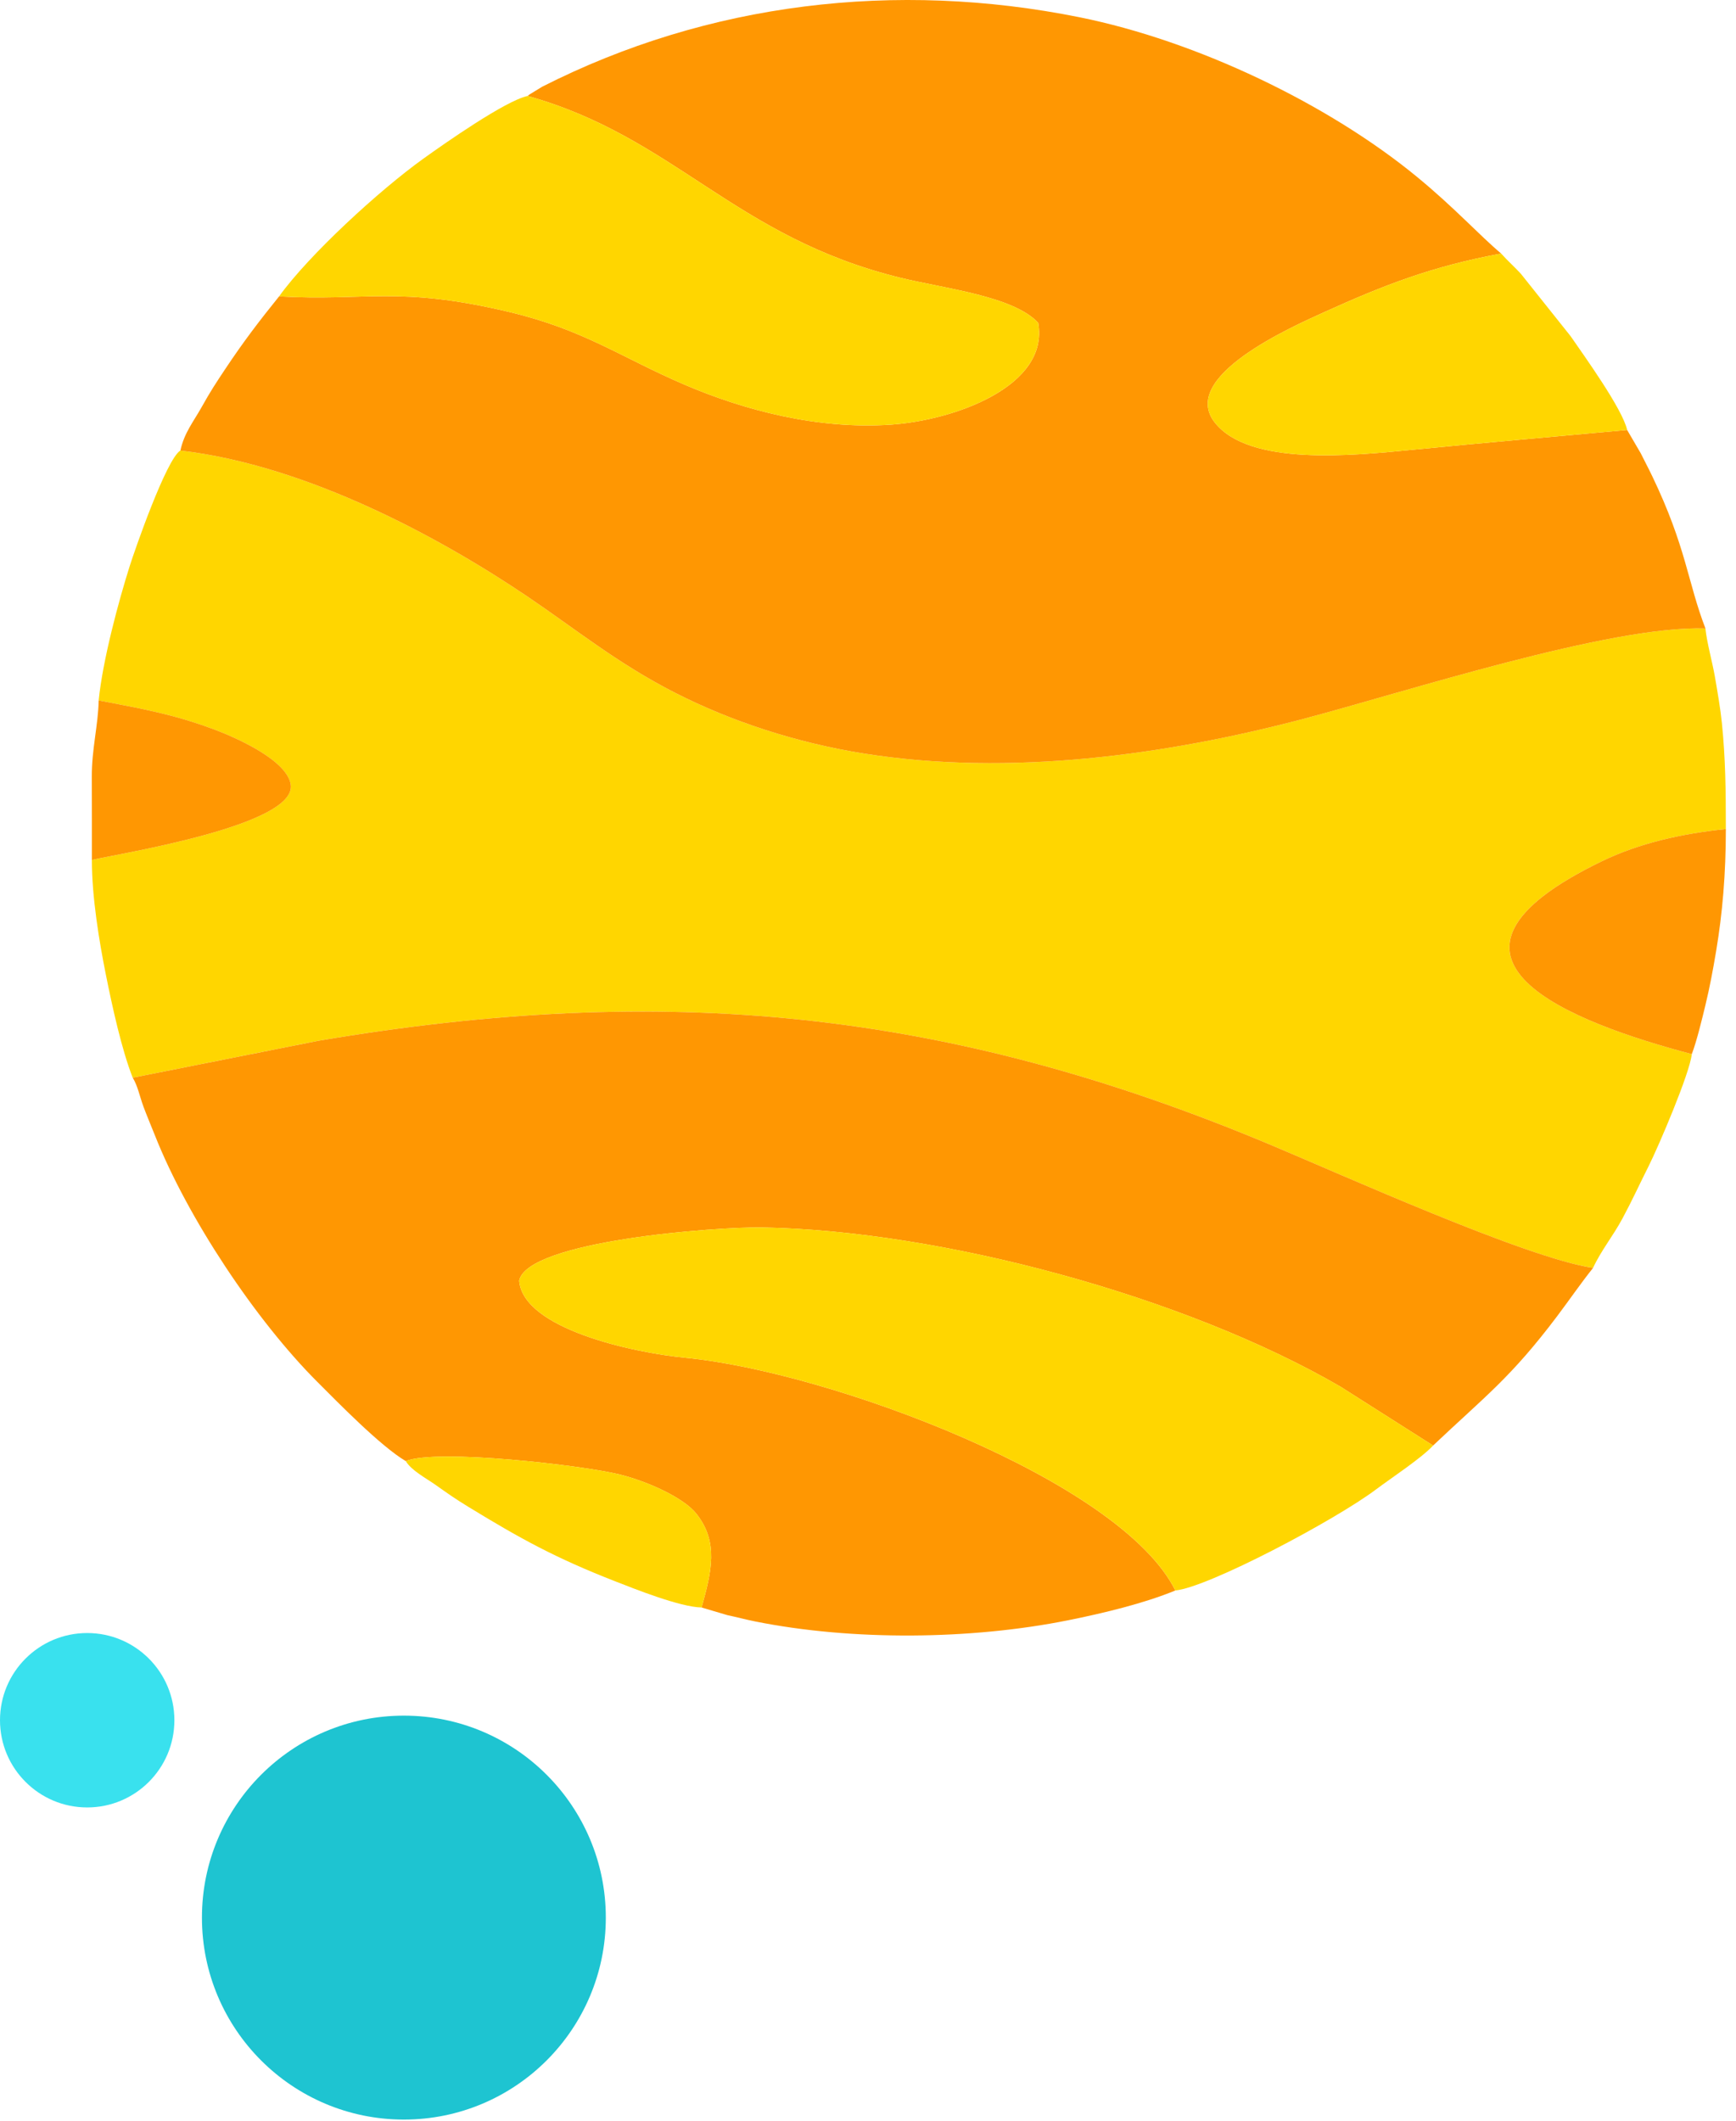 <svg width="167" height="204" viewBox="0 0 167 204" fill="none" xmlns="http://www.w3.org/2000/svg">
<circle cx="38.852" cy="184.444" r="19.426" fill="#1EC4D1"/>
<circle cx="8.388" cy="165.46" r="8.388" fill="#39E1EE"/>
<path fill-rule="evenodd" clip-rule="evenodd" d="M9.491 67.371C13.624 68.164 16.543 68.675 20.357 70.072C23.043 71.056 27.66 73.216 27.967 75.482C28.496 79.374 11.863 82.032 8.836 82.712C8.836 86.289 9.547 90.566 10.171 93.682C10.797 96.811 11.696 100.929 12.766 103.659L30.608 100.109C63.97 94.459 91.117 97.084 122.147 110.081C129.016 112.959 146.9 121.032 153.25 121.951C154.022 120.277 155.158 118.914 156.09 117.178C157.03 115.427 157.702 113.94 158.599 112.155C159.545 110.274 162.557 103.234 162.747 101.39C151.263 98.355 134.755 92.167 154.146 82.816C157.655 81.124 161.711 80.184 166.022 79.744C166.022 75.932 165.99 72.988 165.641 69.528C165.506 68.193 165.215 66.494 164.95 64.979C164.737 63.755 164.189 61.752 164.057 60.445C154.903 60.139 135.205 66.551 125.412 69.137C112.283 72.604 97.171 74.715 83.1 72.476C76.535 71.431 70.302 69.359 65.006 66.669C59.43 63.837 55.4 60.526 50.73 57.373C42.525 51.834 29.683 44.775 17.35 43.335C15.991 44.169 12.938 52.988 12.477 54.449C11.386 57.902 9.885 63.486 9.491 67.371Z" fill="#FFD600"/>
<path fill-rule="evenodd" clip-rule="evenodd" d="M50.755 9.232C64.881 13.175 70.651 22.809 86.618 26.716C90.903 27.765 97.492 28.474 99.876 31.056C100.949 37.162 91.793 40.431 85.703 40.845C78.645 41.326 71.601 39.461 65.869 37.007C59.767 34.394 56.21 31.722 48.961 30.002C38.286 27.469 35.179 28.995 26.85 28.506C24.919 30.899 23.434 32.845 21.676 35.483C20.776 36.832 20.249 37.632 19.419 39.12C18.62 40.553 17.721 41.624 17.354 43.335C29.687 44.775 42.528 51.834 50.733 57.373C55.403 60.526 59.433 63.837 65.01 66.669C70.305 69.359 76.538 71.431 83.103 72.476C97.174 74.715 112.286 72.604 125.415 69.137C135.209 66.551 154.907 60.138 164.06 60.445C162.333 55.963 162.224 52.635 158.934 45.783C158.526 44.933 158.21 44.357 157.839 43.603L156.528 41.358C149.564 42.001 142.778 42.584 135.878 43.261C130.07 43.831 120.227 44.837 116.887 40.676C113.343 36.26 124.187 31.471 127.512 29.968C133.055 27.461 137.791 25.597 144.412 24.39C142.329 22.641 139.933 19.987 136.301 17.003C127.809 10.026 115.186 3.944 103.836 1.657C86.193 -1.897 68.112 0.237 52.166 8.337L50.939 9.085C50.9 9.113 50.814 9.179 50.755 9.232Z" fill="#FF9702"/>
<path fill-rule="evenodd" clip-rule="evenodd" d="M12.768 103.66C13.25 104.44 13.44 105.466 13.797 106.432C14.115 107.292 14.51 108.214 14.917 109.241C18.044 117.129 24.587 126.981 30.533 132.922C32.457 134.845 36.612 139.11 39.035 140.536C41.987 139.318 56.051 140.936 59.615 141.822C62.36 142.505 65.78 144.075 66.984 145.591C69.162 148.33 68.45 151.173 67.49 154.617L69.99 155.356C70.795 155.521 71.656 155.76 72.661 155.961C81.989 157.83 93.367 157.728 102.741 155.847C106.151 155.162 110.06 154.22 113.067 152.98C107.78 142.351 79.827 131.947 65.94 130.597C60.862 130.104 50.315 127.807 49.942 123.18C50.729 119.349 68.907 117.984 73.35 118.063C90.574 118.369 114.01 124.695 128.96 133.381L137.861 139.038C142.928 134.245 145.332 132.514 149.794 126.598C151.035 124.951 152.041 123.468 153.252 121.952C146.902 121.032 129.018 112.959 122.149 110.082C91.118 97.085 63.972 94.46 30.61 100.11L12.768 103.66Z" fill="#FF9702"/>
<path fill-rule="evenodd" clip-rule="evenodd" d="M113.068 152.979C116.218 152.682 128.407 146.243 132.388 143.248C133.841 142.155 136.736 140.255 137.862 139.038L128.962 133.38C114.011 124.695 90.575 118.369 73.351 118.063C68.908 117.984 50.73 119.348 49.943 123.18C50.316 127.806 60.864 130.104 65.941 130.597C79.828 131.946 107.782 142.351 113.068 152.979Z" fill="#FFD600"/>
<path fill-rule="evenodd" clip-rule="evenodd" d="M26.848 28.506C35.177 28.995 38.283 27.469 48.959 30.002C56.207 31.722 59.764 34.394 65.866 37.007C71.598 39.461 78.643 41.326 85.7 40.845C91.79 40.431 100.947 37.162 99.874 31.055C97.489 28.474 90.901 27.765 86.615 26.716C70.649 22.809 64.878 13.175 50.753 9.231C48.613 9.694 42.78 13.789 40.739 15.252C36.466 18.317 29.704 24.535 26.848 28.506Z" fill="#FFD600"/>
<path fill-rule="evenodd" clip-rule="evenodd" d="M156.528 41.358C156.087 39.339 152.373 34.2 151.092 32.338L146.299 26.327C145.606 25.58 145.175 25.236 144.411 24.39C137.79 25.596 133.055 27.461 127.511 29.968C124.186 31.471 113.342 36.26 116.886 40.676C120.226 44.837 130.07 43.831 135.877 43.261C142.778 42.584 149.563 42.001 156.528 41.358Z" fill="#FFD600"/>
<path fill-rule="evenodd" clip-rule="evenodd" d="M162.748 101.39C163.228 100.125 163.723 98.062 164.063 96.659C164.468 94.983 164.782 93.314 165.091 91.466C165.697 87.842 166.023 84.08 166.023 79.744C161.712 80.184 157.656 81.124 154.147 82.816C134.756 92.167 151.265 98.355 162.748 101.39Z" fill="#FF9702"/>
<path fill-rule="evenodd" clip-rule="evenodd" d="M67.49 154.616C68.45 151.172 69.162 148.329 66.985 145.59C65.781 144.074 62.36 142.504 59.615 141.822C56.051 140.935 41.988 139.318 39.035 140.535C39.563 141.43 40.983 142.176 41.91 142.83C43.061 143.641 43.694 144.102 45.049 144.931C50.046 147.986 53.441 149.858 59.171 152.094C61.034 152.821 65.404 154.572 67.49 154.616Z" fill="#FFD600"/>
<path fill-rule="evenodd" clip-rule="evenodd" d="M8.838 82.712C11.865 82.031 28.498 79.374 27.969 75.482C27.662 73.216 23.045 71.056 20.359 70.072C16.545 68.674 13.626 68.164 9.493 67.37C9.448 69.716 8.82 72.079 8.83 74.706C8.841 77.374 8.838 80.043 8.838 82.712Z" fill="#FF9702"/>
</svg>
